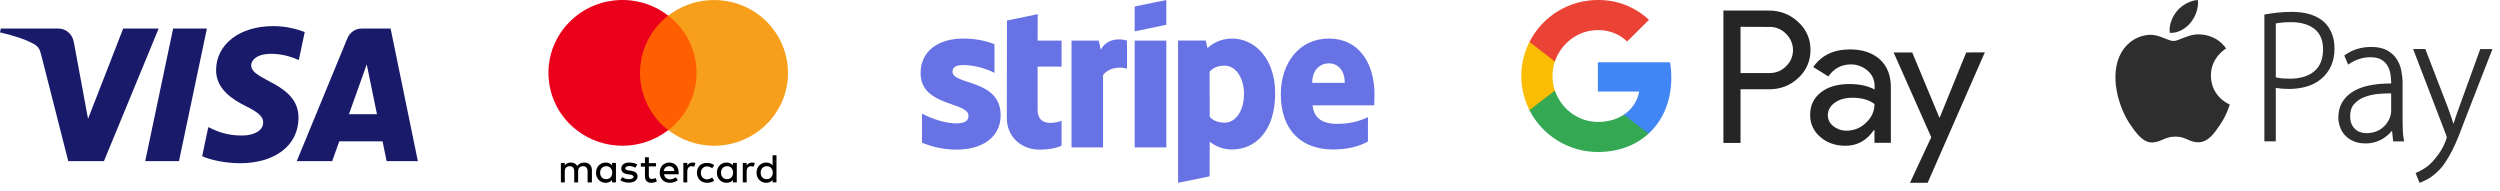 <svg width="249" height="19" viewBox="0 0 249 19" fill="none" xmlns="http://www.w3.org/2000/svg">
<path d="M15.802 2.843L10.353 16.05H6.798L4.116 5.51C3.953 4.861 3.812 4.623 3.317 4.35C2.51 3.903 1.175 3.486 0 3.226L0.079 2.843H5.802C6.532 2.843 7.187 3.336 7.353 4.189L8.769 11.832L12.27 2.843H15.802ZM29.731 11.738C29.746 8.252 24.987 8.06 25.02 6.502C25.03 6.028 25.474 5.525 26.446 5.396C26.927 5.332 28.256 5.283 29.761 5.987L30.352 3.187C29.542 2.888 28.501 2.601 27.205 2.601C23.882 2.601 21.541 4.396 21.523 6.967C21.5 8.869 23.192 9.929 24.467 10.562C25.777 11.209 26.216 11.624 26.212 12.203C26.202 13.09 25.166 13.48 24.198 13.496C22.508 13.523 21.526 13.032 20.745 12.662L20.136 15.556C20.921 15.923 22.372 16.242 23.876 16.257C27.409 16.257 29.719 14.485 29.73 11.738M38.509 16.051H41.619L38.904 2.843H36.034C35.388 2.843 34.844 3.224 34.602 3.811L29.556 16.05H33.087L33.788 14.077H38.102L38.509 16.05V16.051ZM34.756 11.372L36.527 6.413L37.546 11.372H34.756ZM20.607 2.843L17.826 16.05H14.463L17.244 2.843H20.607Z" fill="#191A6A"/>
<g clip-path="url(#clip0_12839_20518)">
<path d="M218.18 2.265C218.668 1.665 218.997 0.831 218.907 0C218.202 0.029 217.349 0.478 216.847 1.075C216.392 1.606 215.999 2.455 216.108 3.27C216.892 3.331 217.692 2.865 218.18 2.265ZM220.206 7.538C220.191 5.741 221.652 4.876 221.72 4.833C220.895 3.618 219.617 3.449 219.161 3.43C218.072 3.321 217.033 4.081 216.482 4.081C215.931 4.081 215.079 3.448 214.173 3.467C212.985 3.484 211.89 4.167 211.279 5.245C210.048 7.421 210.967 10.634 212.168 12.394C212.756 13.256 213.455 14.224 214.377 14.189C215.264 14.154 215.598 13.607 216.67 13.607C217.74 13.605 218.042 14.188 218.977 14.171C219.93 14.151 220.535 13.292 221.12 12.426C221.792 11.428 222.071 10.459 222.084 10.411C222.065 10.398 220.227 9.687 220.206 7.538V7.538ZM231.557 2.264C231.202 1.917 230.744 1.647 230.195 1.46C229.651 1.277 228.999 1.183 228.254 1.183C227.778 1.181 227.301 1.206 226.827 1.258C226.432 1.303 226.039 1.359 225.647 1.426L225.532 1.446V14.079H226.669V8.757C227.052 8.823 227.491 8.859 227.975 8.859C228.619 8.859 229.222 8.775 229.768 8.611C230.293 8.46 230.782 8.201 231.205 7.851C231.612 7.506 231.94 7.074 232.165 6.586C232.398 6.085 232.516 5.497 232.516 4.835C232.516 4.287 232.431 3.794 232.265 3.37C232.104 2.957 231.863 2.581 231.558 2.263L231.557 2.264ZM230.512 7.089C229.928 7.585 229.101 7.837 228.053 7.837C227.764 7.837 227.492 7.824 227.241 7.801C227.049 7.783 226.858 7.751 226.67 7.704V2.331C226.82 2.303 227.006 2.276 227.225 2.253C227.502 2.223 227.836 2.208 228.218 2.208C228.657 2.203 229.094 2.261 229.517 2.379C229.878 2.479 230.217 2.648 230.517 2.875C230.79 3.089 231.004 3.368 231.153 3.705C231.303 4.045 231.378 4.451 231.378 4.911C231.378 5.866 231.085 6.599 230.511 7.089H230.512ZM239.314 12.897C239.302 12.54 239.297 12.181 239.297 11.823V8.312C239.297 7.895 239.255 7.471 239.174 7.048C239.096 6.629 238.936 6.229 238.703 5.873C238.472 5.521 238.148 5.231 237.744 5.009C237.339 4.788 236.813 4.676 236.179 4.676C235.716 4.676 235.264 4.737 234.838 4.858C234.389 4.988 233.966 5.193 233.583 5.463L233.491 5.527L233.875 6.439L234.014 6.344C234.317 6.137 234.649 5.978 234.998 5.869C235.352 5.757 235.719 5.7 236.089 5.699C236.563 5.699 236.942 5.787 237.212 5.958C237.486 6.132 237.693 6.347 237.826 6.599C237.965 6.858 238.057 7.134 238.096 7.421C238.139 7.719 238.159 7.986 238.159 8.215V8.316C236.474 8.308 235.157 8.593 234.282 9.165C233.365 9.764 232.899 10.617 232.899 11.7C232.899 12.011 232.954 12.325 233.063 12.636C233.172 12.95 233.34 13.231 233.559 13.471C233.779 13.714 234.063 13.913 234.403 14.06C234.741 14.209 235.14 14.284 235.585 14.284C236.214 14.295 236.834 14.123 237.371 13.789C237.606 13.642 237.814 13.476 237.991 13.296C238.067 13.219 238.139 13.139 238.208 13.055H238.252L238.356 14.081H239.452L239.422 13.916C239.362 13.58 239.326 13.239 239.314 12.897ZM238.159 11.098C238.159 11.221 238.131 11.39 238.075 11.592C238.002 11.812 237.899 12.019 237.769 12.209C237.481 12.637 237.062 12.957 236.578 13.121C236.284 13.219 235.976 13.266 235.666 13.262C235.462 13.262 235.259 13.227 235.066 13.158C234.879 13.092 234.708 12.988 234.562 12.852C234.409 12.706 234.289 12.529 234.208 12.332C234.119 12.123 234.074 11.863 234.074 11.561C234.074 11.067 234.205 10.666 234.462 10.372C234.739 10.06 235.087 9.821 235.476 9.675C235.917 9.507 236.377 9.401 236.846 9.358C237.283 9.315 237.721 9.296 238.159 9.3V11.097L238.159 11.098ZM247.034 4.883L244.912 10.734C244.779 11.088 244.656 11.443 244.543 11.79C244.488 11.964 244.436 12.127 244.384 12.283H244.344C244.291 12.112 244.237 11.942 244.182 11.772C244.072 11.429 243.953 11.092 243.832 10.771L241.562 4.883H240.348L243.595 13.348C243.681 13.552 243.694 13.646 243.694 13.683C243.694 13.695 243.69 13.764 243.594 14.022C243.416 14.481 243.186 14.917 242.905 15.32C242.644 15.679 242.406 15.971 242.194 16.186C241.947 16.437 241.693 16.642 241.434 16.797C241.169 16.955 240.928 17.083 240.714 17.18L240.592 17.236L240.987 18.21L241.113 18.163C241.216 18.124 241.409 18.034 241.703 17.89C241.999 17.741 242.327 17.507 242.677 17.189C242.987 16.912 243.262 16.599 243.496 16.253C243.736 15.905 243.976 15.494 244.212 15.04C244.445 14.586 244.678 14.069 244.904 13.504C245.131 12.935 245.375 12.299 245.627 11.617L248.25 4.884H247.035L247.034 4.883Z" fill="#2F2E2F"/>
</g>
<g clip-path="url(#clip1_12839_20518)">
<path d="M173.356 8.894V14.235H171.651V1.052H176.172C177.263 1.031 178.312 1.441 179.106 2.198C179.9 2.902 180.344 3.922 180.324 4.973C180.345 6.035 179.9 7.054 179.106 7.769C178.312 8.516 177.337 8.894 176.183 8.894H173.356V8.894ZM173.356 2.671V7.275H176.215C176.85 7.297 177.464 7.044 177.899 6.592C178.799 5.73 178.809 4.311 177.941 3.418L177.899 3.376C177.465 2.913 176.851 2.661 176.215 2.682L173.356 2.671V2.671ZM184.252 4.92C185.512 4.92 186.507 5.256 187.239 5.919C187.969 6.592 188.329 7.506 188.329 8.673V14.224H186.698V12.973H186.623C185.914 14.003 184.982 14.518 183.807 14.518C182.812 14.518 181.965 14.224 181.297 13.636C180.641 13.089 180.27 12.279 180.291 11.428C180.291 10.492 180.652 9.756 181.361 9.199C182.071 8.642 183.024 8.369 184.209 8.369C185.226 8.369 186.051 8.558 186.708 8.916V8.527C186.708 7.949 186.454 7.403 186.009 7.034C185.554 6.635 184.972 6.414 184.368 6.414C183.415 6.414 182.663 6.813 182.102 7.612L180.599 6.677C181.414 5.51 182.632 4.921 184.251 4.921L184.252 4.92ZM182.05 11.47C182.05 11.911 182.262 12.321 182.611 12.574C182.992 12.868 183.458 13.026 183.935 13.015C184.655 13.015 185.343 12.731 185.852 12.227C186.413 11.701 186.699 11.081 186.699 10.366C186.17 9.945 185.428 9.735 184.475 9.735C183.787 9.735 183.204 9.904 182.738 10.229C182.283 10.566 182.05 10.976 182.05 11.47ZM197.69 5.215L191.993 18.208H190.235L192.353 13.667L188.604 5.225H190.457L193.157 11.701H193.199L195.836 5.225L197.689 5.215H197.69Z" fill="#252526"/>
<path d="M166.463 7.738C166.463 7.222 166.42 6.708 166.336 6.203H159.146V9.115H163.265C163.095 10.051 162.545 10.892 161.74 11.418V13.31H164.197C165.636 11.996 166.463 10.051 166.463 7.738Z" fill="#4285F4"/>
<path d="M159.145 15.139C161.199 15.139 162.936 14.466 164.196 13.31L161.74 11.418C161.052 11.88 160.173 12.143 159.146 12.143C157.156 12.143 155.472 10.808 154.868 9.02H152.336V10.976C153.628 13.52 156.265 15.139 159.145 15.139Z" fill="#34A853"/>
<path d="M154.867 9.02C154.549 8.085 154.549 7.065 154.867 6.119V4.174H152.336C151.246 6.308 151.246 8.831 152.336 10.965L154.867 9.02Z" fill="#FBBC04"/>
<path d="M159.145 2.997C160.236 2.975 161.285 3.386 162.068 4.132L164.239 1.977C162.862 0.684 161.04 -0.021 159.145 -4.95922e-05C156.265 -4.95922e-05 153.629 1.619 152.336 4.174L154.867 6.129C155.471 4.332 157.155 2.997 159.145 2.997Z" fill="#EA4335"/>
</g>
<g clip-path="url(#clip2_12839_20518)">
<path d="M58.954 18.166V16.957C58.954 16.493 58.668 16.191 58.197 16.191C57.95 16.191 57.685 16.272 57.501 16.531C57.358 16.309 57.155 16.191 56.846 16.191C56.613 16.181 56.39 16.287 56.253 16.473V16.23H55.864V18.166H56.253V17.058C56.253 16.717 56.457 16.554 56.744 16.554C57.03 16.554 57.194 16.736 57.194 17.058V18.167H57.583V17.058C57.583 16.717 57.787 16.554 58.074 16.554C58.361 16.554 58.524 16.736 58.524 17.058V18.167H58.953L58.954 18.166ZM65.341 16.25H64.625V15.666H64.237V16.25H63.828V16.591H64.237V17.5C64.237 17.944 64.4 18.206 64.892 18.206C65.078 18.202 65.26 18.154 65.423 18.065L65.3 17.724C65.19 17.792 65.061 17.827 64.932 17.825C64.727 17.825 64.625 17.704 64.625 17.502V16.575H65.341V16.25V16.25ZM68.984 16.19C68.769 16.185 68.567 16.292 68.452 16.473V16.229H68.063V18.165H68.452V17.078C68.452 16.755 68.615 16.553 68.882 16.553C68.972 16.557 69.061 16.571 69.147 16.594L69.271 16.231C69.177 16.207 69.081 16.194 68.984 16.191L68.984 16.19ZM63.478 16.391C63.273 16.25 62.987 16.19 62.68 16.19C62.189 16.19 61.881 16.412 61.881 16.795C61.881 17.118 62.107 17.299 62.537 17.36L62.741 17.38C62.966 17.42 63.109 17.501 63.109 17.602C63.109 17.743 62.946 17.845 62.638 17.845C62.403 17.85 62.174 17.779 61.983 17.644L61.779 17.946C62.065 18.148 62.413 18.189 62.619 18.189C63.192 18.189 63.499 17.928 63.499 17.564C63.499 17.224 63.252 17.061 62.824 17L62.619 16.98C62.435 16.959 62.274 16.898 62.274 16.778C62.274 16.637 62.437 16.535 62.663 16.535C62.909 16.535 63.154 16.636 63.277 16.696L63.478 16.392V16.391ZM69.414 17.198C69.414 17.783 69.803 18.206 70.438 18.206C70.725 18.206 70.929 18.146 71.134 17.984L70.93 17.682C70.785 17.797 70.604 17.861 70.418 17.864C70.072 17.864 69.804 17.602 69.804 17.218C69.804 16.835 70.069 16.575 70.418 16.575C70.604 16.578 70.785 16.641 70.93 16.757L71.134 16.454C70.93 16.294 70.725 16.233 70.438 16.233C69.824 16.192 69.414 16.616 69.414 17.2V17.198ZM66.671 16.19C66.098 16.19 65.709 16.593 65.709 17.198C65.709 17.803 66.118 18.206 66.712 18.206C67 18.212 67.282 18.12 67.51 17.945L67.305 17.662C67.141 17.788 66.94 17.859 66.732 17.864C66.466 17.864 66.18 17.703 66.139 17.36H67.593V17.199C67.593 16.594 67.224 16.191 66.671 16.191V16.19ZM66.651 16.553C66.937 16.553 67.142 16.735 67.162 17.037H66.098C66.16 16.754 66.345 16.553 66.651 16.553ZM61.349 17.198V16.23H60.96V16.474C60.817 16.292 60.614 16.191 60.325 16.191C59.773 16.191 59.363 16.614 59.363 17.199C59.363 17.784 59.772 18.207 60.325 18.207C60.612 18.207 60.816 18.107 60.96 17.925V18.168H61.349V17.198V17.198ZM59.773 17.198C59.773 16.835 59.998 16.553 60.387 16.553C60.756 16.553 60.98 16.835 60.98 17.198C60.98 17.581 60.734 17.843 60.387 17.843C59.998 17.864 59.773 17.561 59.773 17.198ZM74.901 16.19C74.686 16.185 74.484 16.292 74.369 16.473V16.229H73.98V18.165H74.368V17.078C74.368 16.755 74.532 16.553 74.798 16.553C74.888 16.557 74.977 16.571 75.064 16.594L75.187 16.231C75.093 16.207 74.997 16.194 74.9 16.191L74.901 16.19ZM73.386 17.198V16.23H72.998V16.474C72.855 16.292 72.652 16.191 72.363 16.191C71.811 16.191 71.401 16.614 71.401 17.199C71.401 17.784 71.81 18.207 72.363 18.207C72.65 18.207 72.854 18.107 72.998 17.925V18.168H73.386V17.198V17.198ZM71.811 17.198C71.811 16.835 72.036 16.553 72.425 16.553C72.793 16.553 73.018 16.835 73.018 17.198C73.018 17.581 72.771 17.843 72.425 17.843C72.036 17.864 71.811 17.561 71.811 17.198ZM77.338 17.198V15.464H76.949V16.473C76.806 16.291 76.603 16.19 76.314 16.19C75.762 16.19 75.352 16.613 75.352 17.198C75.352 17.783 75.761 18.206 76.314 18.206C76.601 18.206 76.805 18.106 76.949 17.924V18.167H77.338V17.198ZM75.762 17.198C75.762 16.835 75.987 16.553 76.376 16.553C76.744 16.553 76.969 16.835 76.969 17.198C76.969 17.581 76.722 17.843 76.376 17.843C75.987 17.864 75.761 17.562 75.761 17.198H75.762Z" fill="black"/>
<path d="M70.132 1.552H63.028V12.964H70.132V1.552Z" fill="#FF5F00"/>
<path d="M63.745 7.259C63.745 5.035 64.778 2.933 66.549 1.553C63.35 -0.925 58.717 -0.379 56.201 2.772C53.686 5.924 54.24 10.486 57.44 12.964C60.113 15.034 63.877 15.034 66.55 12.964C64.779 11.584 63.746 9.482 63.745 7.258L63.745 7.259Z" fill="#EB001B"/>
<path d="M78.484 7.259C78.487 11.263 75.193 14.512 71.127 14.515C69.475 14.516 67.871 13.969 66.572 12.964C69.772 10.472 70.314 5.897 67.784 2.746C67.428 2.303 67.022 1.903 66.572 1.553C69.769 -0.922 74.397 -0.376 76.91 2.772C77.93 4.051 78.485 5.631 78.484 7.259Z" fill="#F79E1B"/>
</g>
<g clip-path="url(#clip3_12839_20518)">
<path d="M94.869 7.136C94.869 6.662 95.271 6.479 95.936 6.479C96.891 6.479 98.096 6.759 99.05 7.257V4.4C98.008 3.999 96.978 3.841 95.936 3.841C93.387 3.841 91.692 5.13 91.692 7.282C91.692 10.636 96.464 10.102 96.464 11.548C96.464 12.107 95.962 12.289 95.258 12.289C94.215 12.289 92.884 11.876 91.83 11.317V14.21C92.998 14.696 94.178 14.903 95.258 14.903C97.87 14.903 99.666 13.651 99.666 11.475C99.653 7.853 94.868 8.497 94.868 7.136H94.869ZM103.358 1.41L100.294 2.042L100.281 11.778C100.281 13.577 101.676 14.902 103.534 14.902C104.564 14.902 105.317 14.72 105.732 14.501V12.033C105.33 12.191 103.346 12.751 103.346 10.952V6.636H105.732V4.047H103.346L103.358 1.409V1.41ZM109.637 4.947L109.437 4.047H106.724V14.683H109.863V7.474C110.605 6.538 111.86 6.709 112.249 6.843V4.047C111.847 3.901 110.378 3.634 109.637 4.947ZM113.015 4.047H116.167V14.683H113.015V4.048V4.047ZM113.015 3.123L116.167 2.467V0L113.015 0.645V3.125V3.123ZM122.722 3.841C121.492 3.841 120.701 4.4 120.261 4.789L120.098 4.035H117.335V18.208L120.475 17.564L120.487 14.123C120.939 14.44 121.604 14.889 122.71 14.889C124.958 14.889 127.005 13.139 127.005 9.285C126.992 5.76 124.92 3.84 122.722 3.84V3.841ZM121.969 12.216C121.228 12.216 120.788 11.96 120.487 11.644L120.475 7.134C120.801 6.782 121.254 6.539 121.969 6.539C123.111 6.539 123.903 7.779 123.903 9.371C123.903 10.963 123.124 12.216 121.969 12.216ZM136.9 9.407C136.9 6.295 135.343 3.84 132.366 3.84C129.39 3.84 127.569 6.295 127.569 9.383C127.569 13.042 129.704 14.889 132.768 14.889C134.262 14.889 135.392 14.561 136.247 14.099V11.668C135.392 12.081 134.413 12.336 133.17 12.336C131.927 12.336 130.872 11.923 130.734 10.489H136.875C136.875 10.331 136.9 9.699 136.9 9.407ZM130.696 8.253C130.696 6.88 131.563 6.308 132.354 6.308C133.145 6.308 133.937 6.88 133.937 8.253H130.696Z" fill="#6772E5"/>
</g>
<defs>
<clipPath id="clip0_12839_20518">
<rect width="37.554" height="18.208" fill="white" transform="translate(210.696)"/>
</clipPath>
<clipPath id="clip1_12839_20518">
<rect width="46.171" height="18.208" fill="white" transform="translate(151.519)"/>
</clipPath>
<clipPath id="clip2_12839_20518">
<rect width="23.859" height="18.208" fill="white" transform="translate(54.625)"/>
</clipPath>
<clipPath id="clip3_12839_20518">
<rect width="46.821" height="18.858" fill="white" transform="translate(91.692)"/>
</clipPath>
</defs>
</svg>
